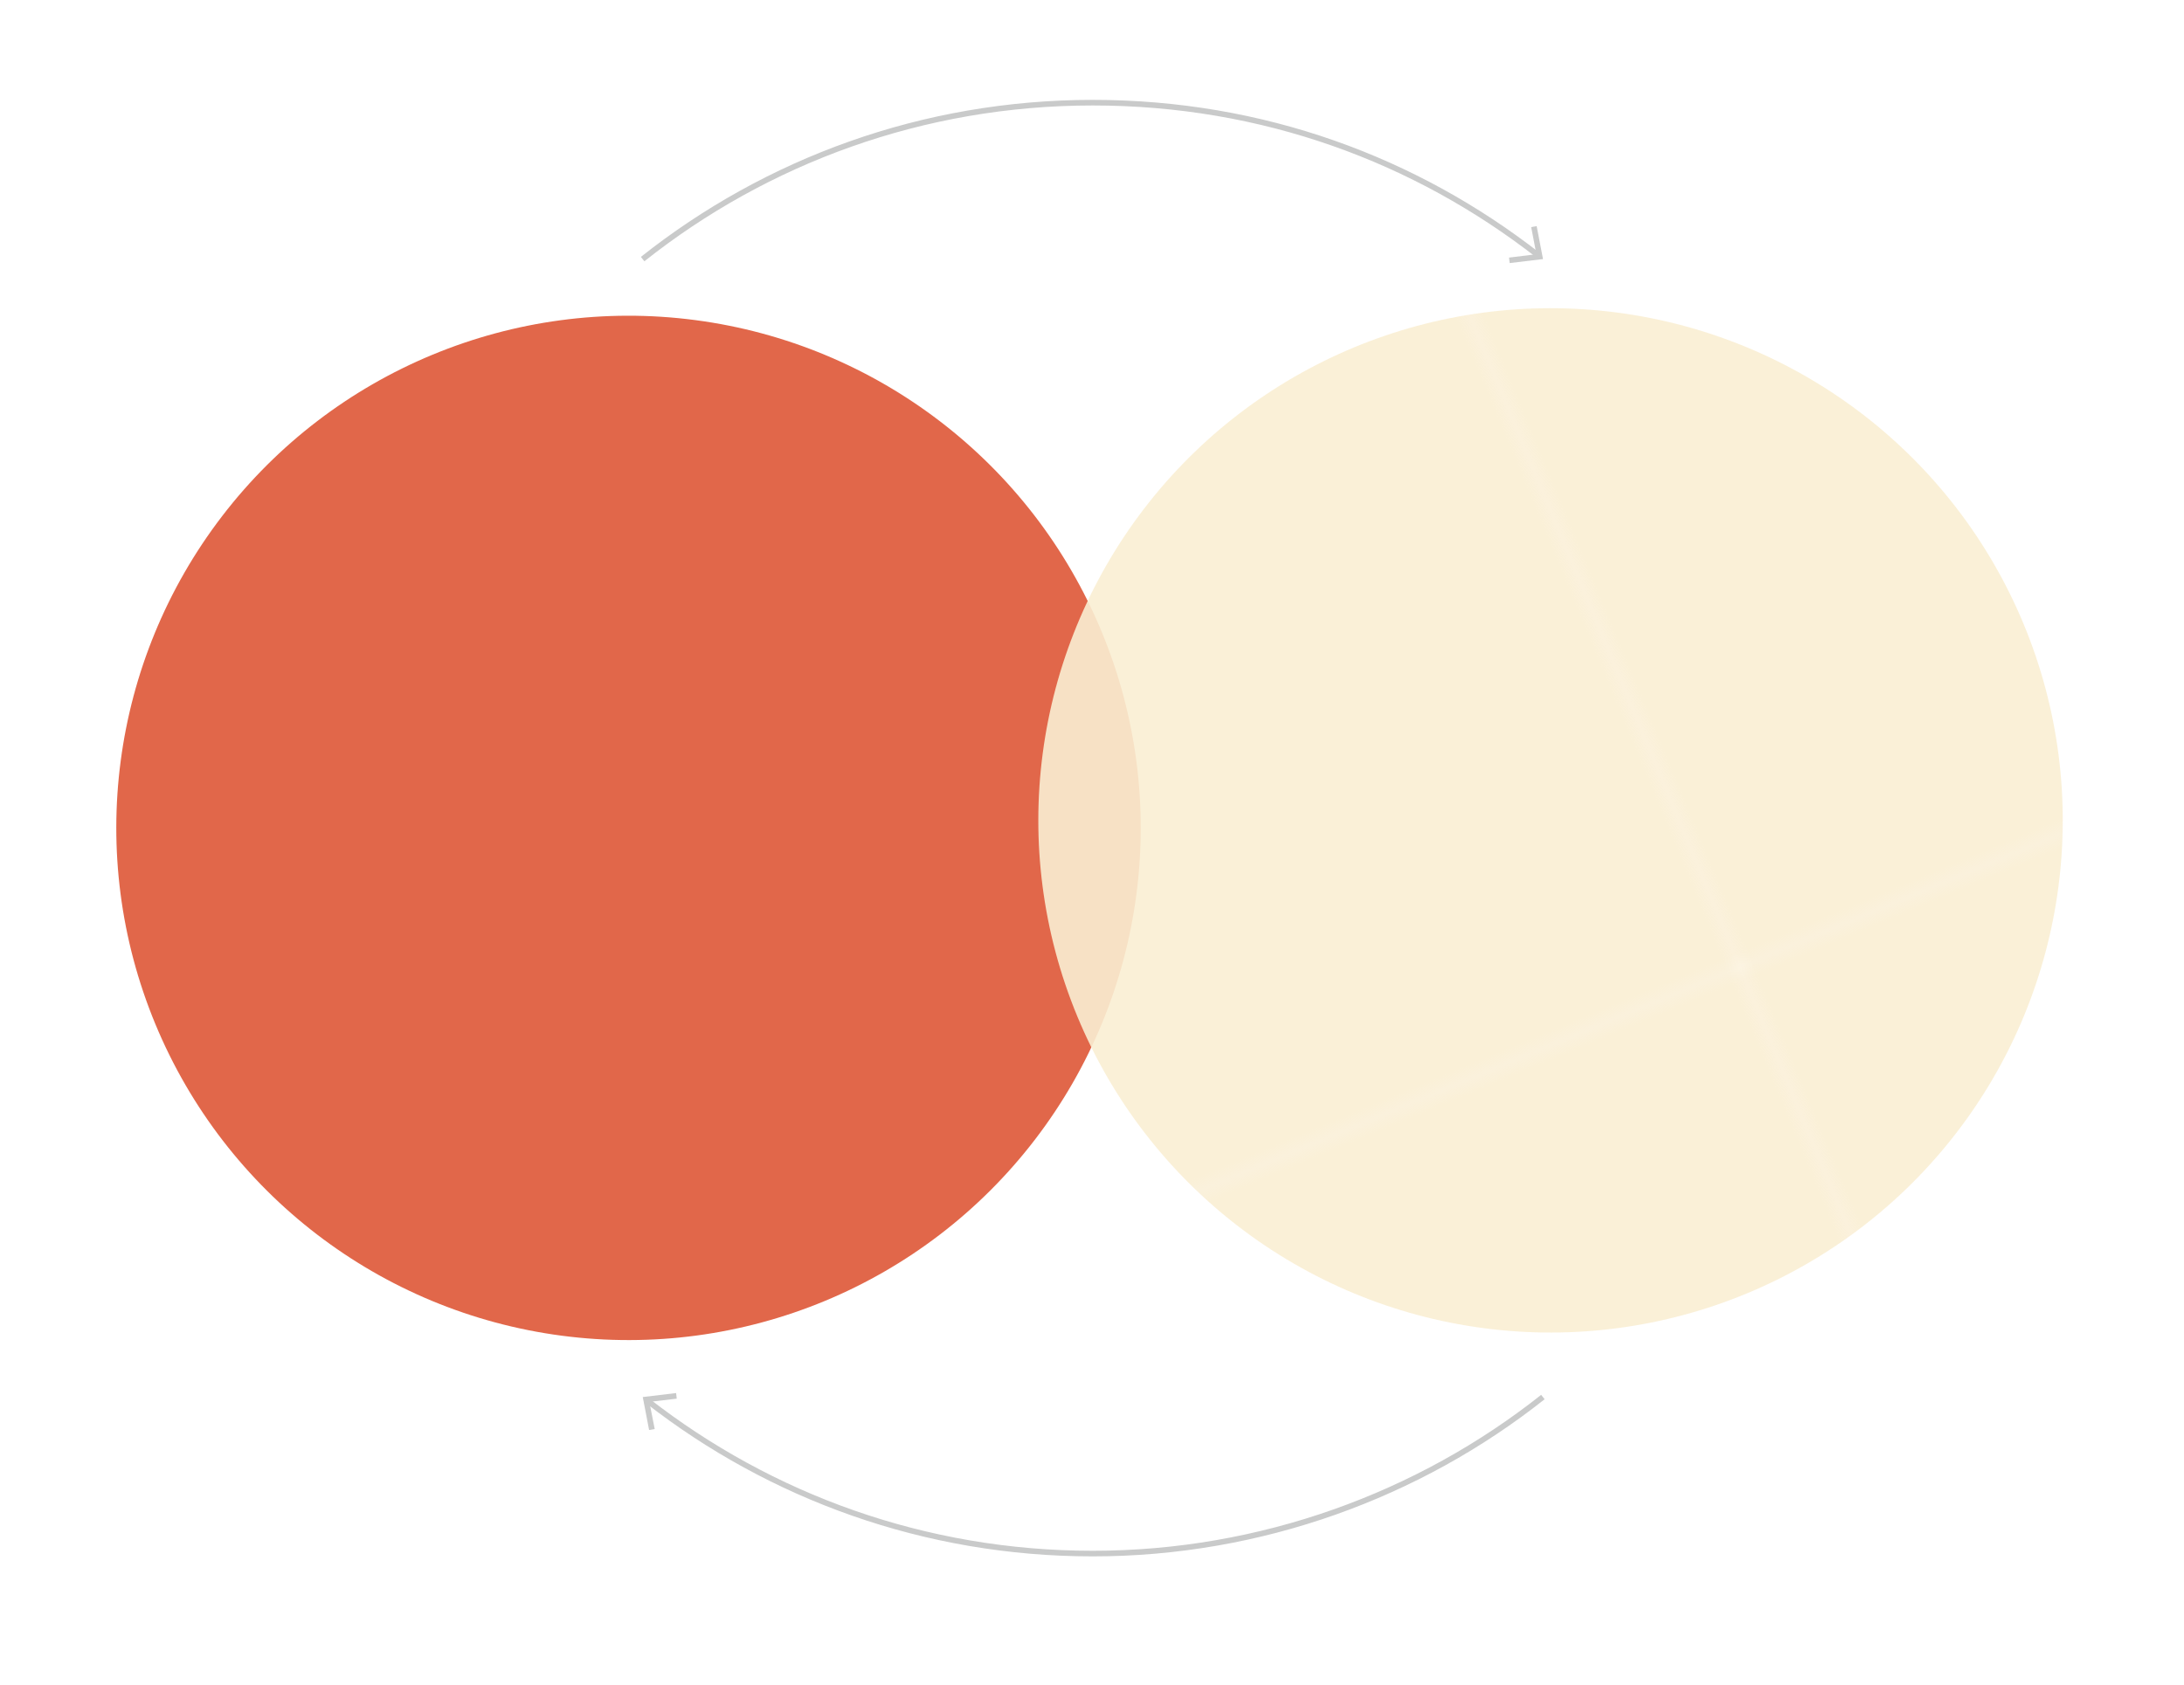 <svg height="135.442px" width="175.496px" viewBox="128.292 119.004 175.496 135.442" xmlns="http://www.w3.org/2000/svg"><defs><pattern viewBox="0 0 188.42 188.42" patternUnits="userSpaceOnUse" patternTransform="matrix(1.13, -0, 0, 1.13, -1310.01, 165.361)" height="188.42" width="188.42" y="0" x="0" data-name="新建图案色板 2" id="pattern-1"><g><rect style="fill: none;" height="188.42" width="188.42" class="cls-1"></rect><rect style="fill: rgb(222, 86, 54);" height="188.42" width="188.42" class="cls-5"></rect></g></pattern><pattern viewBox="0 0 134.93 134.93" patternUnits="userSpaceOnUse" patternTransform="matrix(1.13, -0, 0, 1.13, -1247.03, 228.341)" height="134.93" width="134.93" y="0" x="0" data-name="新建图案色板 1" id="pattern-2"><g><rect style="fill: none;" height="134.93" width="134.93" class="cls-1"></rect><rect style="fill: rgb(250, 238, 211);" height="134.93" width="134.93" class="cls-3"></rect></g></pattern></defs><g transform="matrix(1, 0, 0, 1, 137.621, 127.025)"><path style="fill: none; stroke: rgb(201, 202, 202); stroke-miterlimit: 10; stroke-width: 0.45px;" d="M42.7,104.55c9.88,7.7,22.28,12.28,35.78,12.28s26.23-4.7,36.17-12.58" class="cls-2"></path><polygon style="fill: rgb(201, 202, 202);" points="42.83 106.9 43.28 106.82 42.85 104.64 45.05 104.38 45 103.93 42.32 104.25 42.83 106.9" class="cls-4"></polygon></g><g transform="matrix(1, 0, 0, 1, 137.621, 127.025)"><path style="fill: none; stroke: rgb(201, 202, 202); stroke-miterlimit: 10; stroke-width: 0.45px;" d="M42.31,12.8C52.25,4.92,64.81,.23,78.48,.23s25.92,4.58,35.8,12.27" class="cls-2"></path><polygon style="fill: rgb(201, 202, 202);" points="111.98 13.12 111.93 12.68 114.13 12.41 113.71 10.23 114.15 10.15 114.66 12.8 111.98 13.12" class="cls-4"></polygon></g><circle style="opacity: 0.9; fill: url(&quot;#pattern-1&quot;);" transform="matrix(0.924, -0.383, 0.383, 0.924, 118.361, 147.225)" r="41.15" cy="58.52" cx="41.15" class="cls-16"></circle><circle style="opacity: 0.9; fill: url(&quot;#pattern-2&quot;);" transform="matrix(0.924, -0.383, 0.383, 0.924, 123.455, 175.219)" r="41.15" cy="58.52" cx="115.82" class="cls-15"></circle></svg>